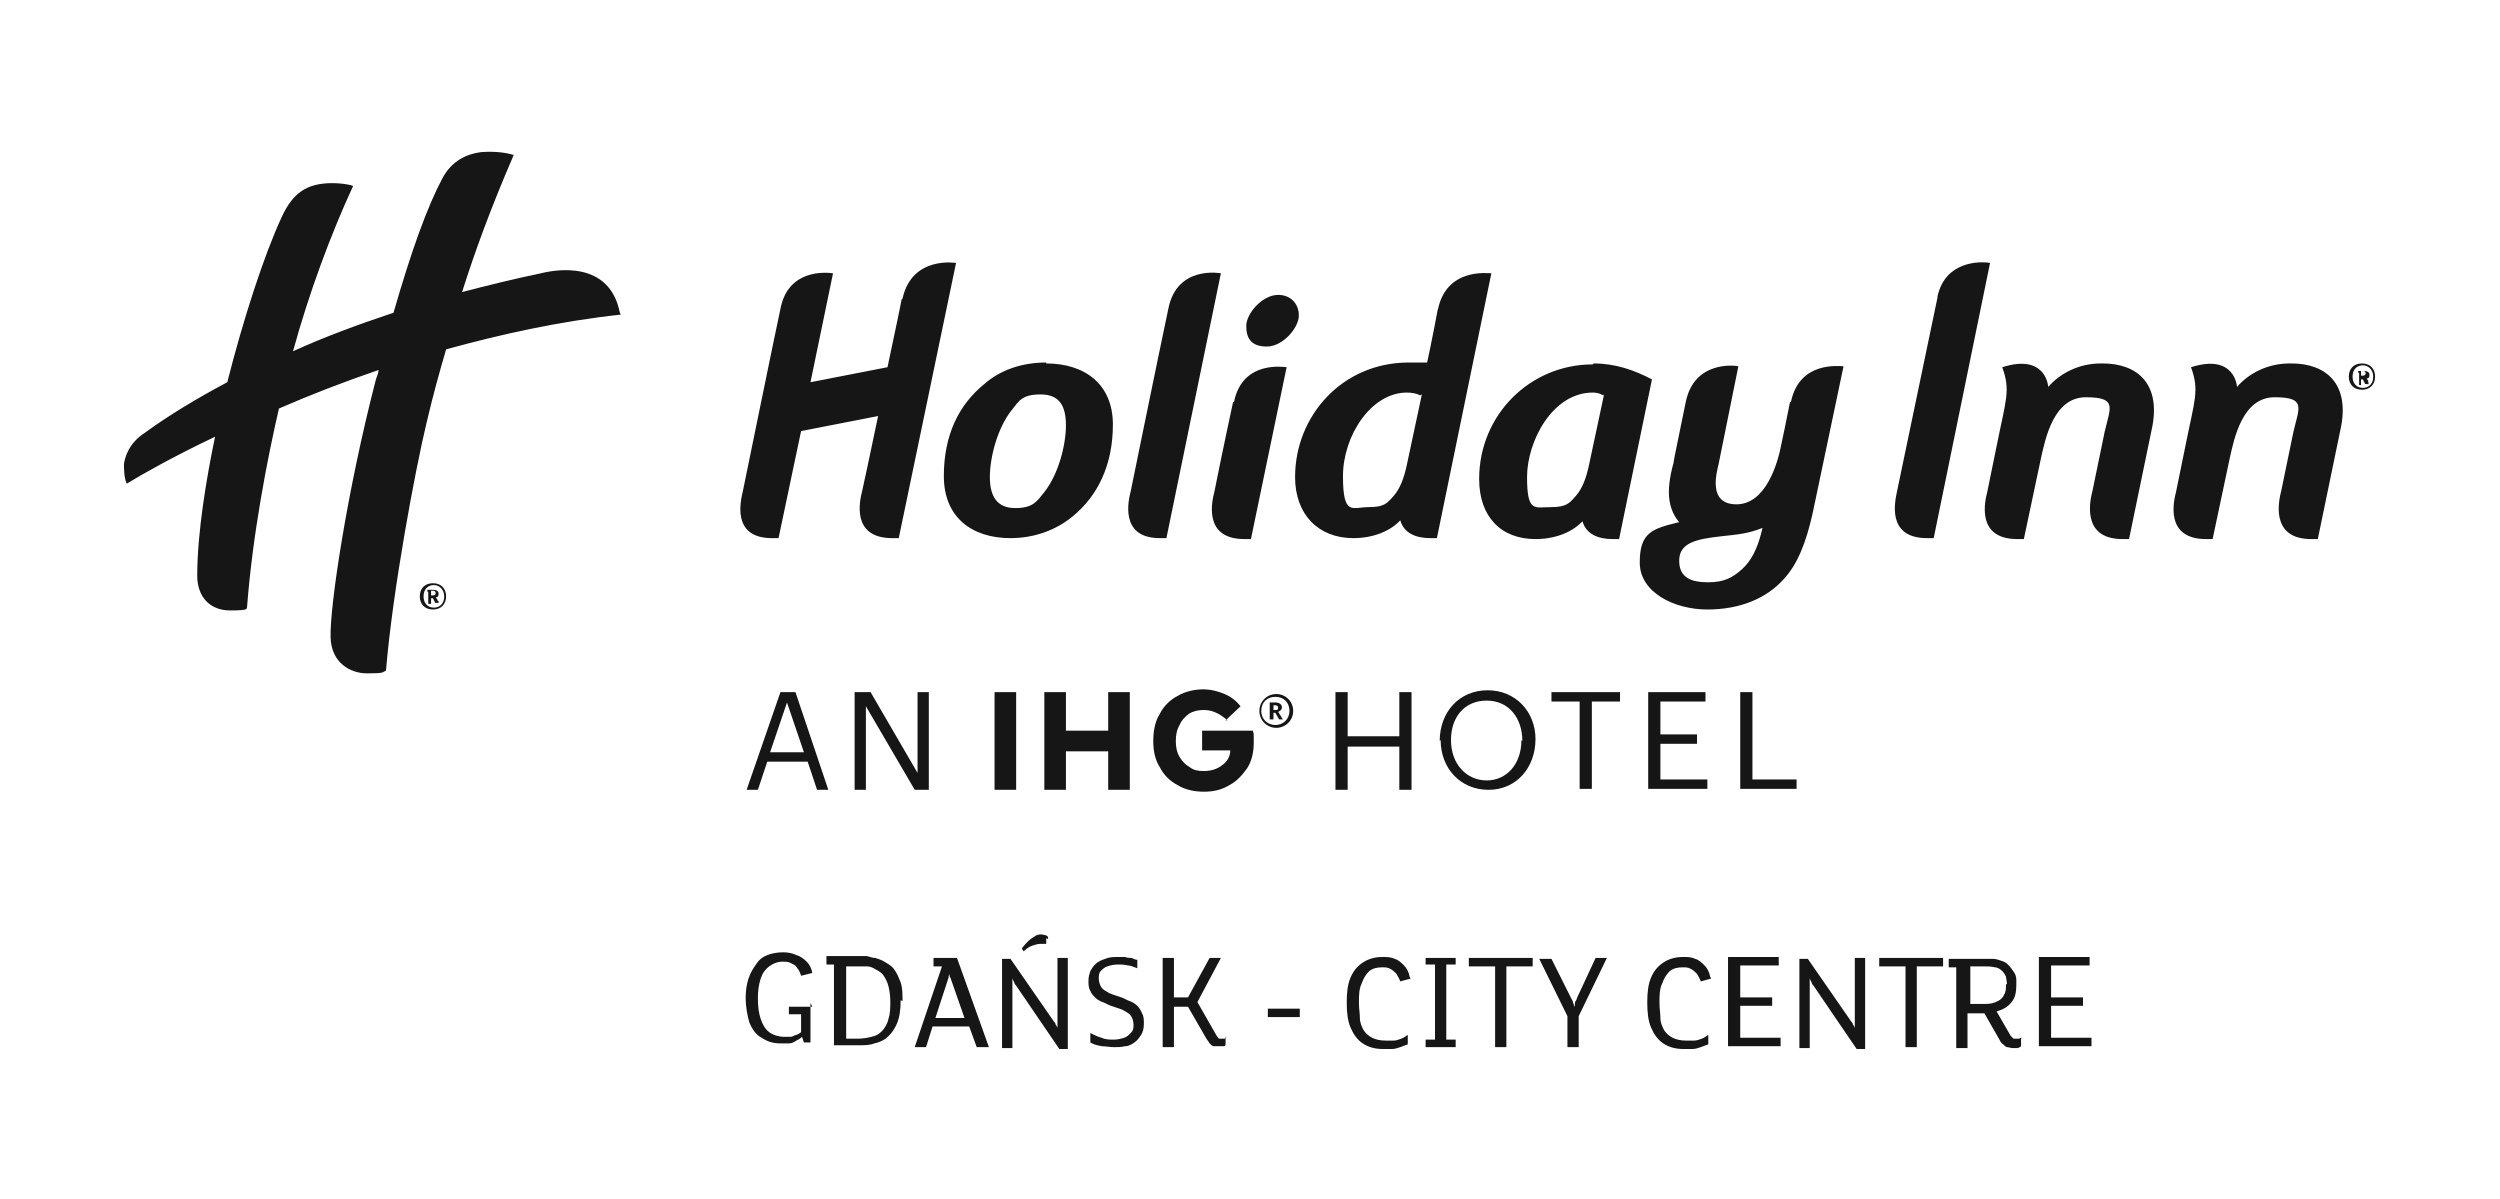 <svg xmlns="http://www.w3.org/2000/svg" id="Warstwa_1" viewBox="0 0 266.2 127.7"><defs><style>      .st0 {        isolation: isolate;      }      .st1 {        fill: #161616;      }    </style></defs><g class="st0"><g id="Layer-1"><path class="st1" d="M136.1,75.4c0-.2-.1-.3-.3-.3h-.2v.5h.2c.2,0,.3,0,.3-.3h0ZM136.6,76.6h-.4l-.4-.7h-.2v.7h-.4v-1.8h.6c.4,0,.7.2.7.5h0c0,.3-.2.4-.4.5l.5.8ZM137.3,75.7c0-.9-.6-1.5-1.5-1.5s-1.5.6-1.5,1.5.7,1.5,1.5,1.5,1.5-.6,1.5-1.5ZM137.7,75.7c0,1-.8,1.8-1.8,1.8s-1.8-.8-1.8-1.8.8-1.8,1.8-1.8,1.8.8,1.8,1.8ZM130.5,76.7l1.6-1.5c-.5-.6-1-1-1.7-1.3-.7-.3-1.5-.5-2.3-.5s-1.9.2-2.7.7c-.8.4-1.5,1.1-1.9,1.9-.5.8-.7,1.8-.7,2.9s.2,2,.7,2.8c.4.8,1.1,1.5,1.9,1.9.8.5,1.8.7,2.8.7s1.9-.2,2.7-.7c.8-.4,1.4-1.1,1.9-1.8.5-.8.7-1.7.7-2.8s0-.8-.1-1.2h-5.4v2.1h3c0,.6-.3,1.2-.9,1.6-.5.4-1.2.6-1.9.6s-1.1-.1-1.5-.4c-.5-.3-.8-.6-1.1-1.1-.3-.5-.4-1.1-.4-1.7s.1-1.2.4-1.7c.2-.5.6-.9,1-1.2.5-.3,1-.4,1.6-.4.9,0,1.7.4,2.5,1.1ZM111.2,73.7h2.3v4.1h4.5v-4.1h2.3v10.4h-2.3v-4.1h-4.5v4.1h-2.3v-10.4ZM108.2,84.1h-2.3v-10.4h2.3v10.4ZM91.1,73.7h1.6l5,8.6v-8.6h1.2v10.4h-1.5l-5.2-8.9v8.9h-1.2v-10.4ZM82,80.1h3.6l-1.8-5.3-1.8,5.3ZM83,73.7h1.7l3.5,10.4h-1.2l-1-3h-4.3l-1,3h-1.2l3.6-10.4ZM185.3,73.7h1.3v9.3h4.7v1h-6v-10.4ZM175.5,73.7h6.1v1h-4.8v3.5h3.9v1h-3.9v3.8h5v1h-6.3v-10.4ZM168.2,74.7h-3v-1h7.3v1h-3v9.3h-1.3v-9.3ZM162.1,78.9h0c0-2.4-1.4-4.3-3.8-4.3s-3.8,1.8-3.8,4.2h0c0,2.6,1.7,4.3,3.8,4.3s3.7-1.7,3.7-4.3ZM153.3,78.9h0c0-3.1,2.1-5.4,5.1-5.4s5.1,2.3,5.1,5.2h0c0,3-2,5.4-5,5.4s-5.1-2.3-5.1-5.3ZM142.2,73.7h1.3v4.7h5.5v-4.7h1.3v10.4h-1.3v-4.6h-5.5v4.6h-1.3v-10.4Z"></path><path class="st1" d="M46.4,63.2c0-.2-.1-.3-.3-.3h-.2v.5h.2c.2,0,.3-.1.3-.3ZM46.6,64s0,0,.1,0v.2c0,0-.1,0-.2,0-.1,0-.2,0-.2-.1l-.2-.4h-.2v.6h-.3v-1.3h-.1v-.2h.6c.3,0,.6.1.6.4s-.1.4-.3.4l.2.3c0,0,0,0,0,0ZM47.3,63.5c0-.7-.5-1.2-1.1-1.2s-1.1.4-1.1,1.2.5,1.2,1.1,1.2,1.1-.4,1.1-1.2ZM47.5,63.5c0,.8-.5,1.4-1.4,1.4s-1.4-.6-1.4-1.4.5-1.4,1.4-1.4,1.4.6,1.4,1.4ZM251.9,39.8c0-.2-.1-.3-.3-.3h-.2v.5h.2c.2,0,.3-.1.3-.3ZM252.1,40.7s0,0,.1,0v.2c0,0-.1,0-.2,0-.1,0-.2,0-.2-.1l-.2-.4h-.2v.6h-.2v-1.3h-.1v-.2h.6c.3,0,.6.1.6.4s-.1.4-.3.4l.2.3c0,0,0,0,0,0ZM252.7,40.1c0-.7-.5-1.2-1.1-1.2s-1.1.4-1.1,1.2.5,1.2,1.1,1.2,1.1-.4,1.1-1.2ZM252.9,40.1c0,.8-.5,1.4-1.4,1.4s-1.4-.6-1.4-1.4.5-1.4,1.4-1.4,1.4.6,1.4,1.4ZM66,33.3c-1.1-5.6-6.8-4.6-8.4-4.2-2.9.6-5.7,1.3-8.4,2,1.4-4.4,3-8.8,5.5-14.6-1-.3-2.2-.4-3.5-.3-1.5.2-3.1.9-4.1,2.8-1.6,3-3.3,7.7-5.2,14.3-3.9,1.3-7.4,2.6-10.7,4.1,1.7-6.2,4-12.4,6.4-17.6-.5-.2-1.5-.3-2.2-.3-2.7,0-4.2,1-5.4,3.6-1.9,4.1-4.1,10.9-5.8,17.6-3.2,1.7-6.2,3.5-8.8,5.4-1.7,1.1-2.1,2.6-2.2,3.3,0,.5,0,1.5.3,2.1,1.8-1.1,5-2.9,9.4-5-.9,4.3-1.9,10.2-1.9,14.8,0,2.3,1.4,3.7,3.5,3.7s1.7-.2,1.8-.3c.6-7.9,2.2-16,3.4-21.2,3.2-1.4,6.8-2.8,10.6-4.1,0,.4-.2.7-.3,1.1-3,11.6-4.9,24-4.8,27.4.1,2.7,2.1,3.8,3.9,3.8s1.6-.1,2-.3c.7-8.5,3.1-21.3,4.3-26.3.7-3,1.4-5.5,2.1-7.9,5.8-1.6,12.1-3,18.6-3.7ZM169.7,38.7c2.3,0,4.3.7,6.2,1.7l-3.5,17h-.7c-1.5,0-2.8-.5-3.2-1.9-1,1.1-2.8,1.9-5,1.9-3.7,0-6-2.4-6-6.4,0-6.8,5.4-12.2,12.1-12.2ZM170.7,42.1c-.3-.2-.7-.3-1.1-.3-4.3,0-7,5.2-7,9s.8,3.2,2.5,3.2,2-.4,2.7-1.2c.7-.8,1.1-1.9,1.4-3.3l1.6-7.5ZM151.2,42.1c-.3-.2-.9-.3-1.4-.3-3.8,0-6.8,4.6-6.8,8.9s1,3.3,2.7,3.3,2-.4,2.7-1.2c.7-.8,1.1-1.9,1.4-3.3l1.6-7.5ZM153.1,33c.9-4.5,5.3-3.9,5.7-3.9l-5.8,28.2h-.7c-1.5,0-2.8-.5-3.2-1.9-1,1.1-2.8,1.9-5,1.9-3.7,0-6.2-2.5-6.2-6.5,0-6.5,5-12.2,12.1-12.2s1.4,0,1.9.2c0,.2.8-3.7,1.2-5.9ZM243.8,38.7c-2.4,0-4.4,1.1-5.6,2.5,0,0-.2-3.6-4.9-2.1.9,2.5.4,3.4-.6,8.4l-1,4.9c-.2.8-1.3,5,3.2,5h.7l1.8-8.5c.5-2.3,1.4-6.6,4.8-6.6s2.6,1.1,2,3.7l-1.3,6.3c-.2.8-1.3,5.1,3.2,5.1h.7l2.4-11.6c1.1-4.9-1.5-7.1-5.2-7.1ZM96,31.9c-.2,1.1-.7,3.4-1.5,7.2l-8.2,1.6,2.4-11.6c-.7-.1-4.8-.5-5.6,3.8-.3,1.3-4,19.4-4,19.4-.2.9-1.3,5,3.1,5h.7l2.4-11.4,8.2-1.6c-.8,3.9-1.7,8-1.7,8-.2.8-1.3,5,3.2,5h.7l6.1-29.3s-4.7-.8-5.7,3.8ZM223.7,38.7c-2.4,0-4.4,1.1-5.6,2.5,0,0-.2-3.6-4.9-2.1.9,2.5.4,3.4-.6,8.4l-1,4.9c-.2.8-1.3,5,3.2,5h.7l1.8-8.5c.5-2.3,1.4-6.6,4.8-6.6s2.6,1.1,2,3.7l-1.3,6.3c-.2.8-1.3,5.1,3.2,5.1h.7l2.4-11.6c1.1-4.9-1.5-7.1-5.2-7.1ZM206.3,31.7c-.7,3.4-4.3,20.6-4.3,20.6-.2,1-1.2,5,3.2,5h.7l6-29.3c-1.1-.2-4.8-.2-5.6,3.6ZM190.7,42.8c.9-4.4,5.2-3.8,5.6-3.8l-3.3,15.7c-.7,3.1-1.6,5.4-3.1,7-1.8,2-4.6,3.2-8.1,3.2s-7.2-1.8-7.2-5,1.3-3.6,4.2-4.3c-.7-.8-1.1-1.9-1.1-3.2s.4-2.8.5-3.1c0-.3.6-3,1.3-6.5.9-4.4,5.2-3.9,5.6-3.8l-2.1,10.4c-.2.9-1.2,4.3,1.9,4.3s4.4-4.3,4.8-6.5c0,0,.6-2.8.9-4.4ZM187.7,56.2c-1.5.6-2.5.7-4.4.9-2.7.3-4.5.7-4.5,2.6s1.4,2.3,3.1,2.3,2.6-.5,3.6-1.4c1-.9,1.6-2.2,2-3.7l.2-.8ZM111.4,38.7c4.1,0,7.1,2.2,7.1,6.5s-1.6,7.6-4.3,9.8c-1.7,1.4-4,2.3-6.6,2.3-4.1,0-7.1-2.2-7.1-6.6s1.6-7.6,4.3-9.8c1.7-1.5,4-2.3,6.6-2.3ZM111.2,52.4c1.5-1.9,2.3-5,2.3-7.1s-.7-3.3-2.7-3.3-2.3.7-3.1,1.7c-1.5,1.9-2.3,5-2.3,7.1s.8,3.3,2.7,3.3,2.3-.7,3.1-1.7ZM131.3,42.8c-1,4.6-2,9.6-2,9.6-.2.8-1.3,5,3.2,5h.7l3.8-18.3c-.2,0-4.7-.8-5.6,3.7ZM124.4,32.9c-1,4.7-4,19.4-4,19.4-.2.8-1.3,5,3.1,5h.7l5.8-28.2s-4.7-.9-5.6,3.8ZM136.1,31.4c1.3,0,2.2.9,2.2,2.2s-1.7,3.3-3.4,3.3-2.2-.9-2.2-2.2,1.7-3.3,3.4-3.3"></path><path class="st1" d="M86.5,107.2h-2.5v.8h1.3v1.9c-.1.1-.3.2-.5.3-.2,0-.4.2-.6.2-.2,0-.5,0-.7,0-.6,0-1.2-.2-1.6-.5-.4-.3-.7-.8-.9-1.4-.2-.6-.3-1.3-.3-2.2,0-.8.1-1.5.3-2.1.2-.6.5-1,.9-1.3.4-.3.9-.5,1.4-.5.4,0,.7,0,1,.2.3.1.5.3.6.5.2.2.3.5.4.8l1.2-.3c-.1-.5-.3-.9-.6-1.2-.3-.3-.7-.6-1.1-.7-.4-.2-.9-.3-1.4-.3-.6,0-1.2.1-1.7.3-.5.2-.9.5-1.2,1-.3.4-.6.9-.8,1.5-.2.6-.3,1.3-.3,2,0,1.1.2,2,.4,2.7.3.7.7,1.3,1.3,1.6.6.4,1.2.6,2,.6.3,0,.7,0,.9,0,.3,0,.5-.1.8-.3.2-.1.4-.2.6-.4l.2.6h.7v-4.2ZM96.1,106.6c0-.8,0-1.4-.2-2-.2-.5-.4-1-.7-1.4-.3-.4-.7-.6-1.2-.9-.2-.1-.5-.2-.8-.3-.3,0-.5-.1-.9-.2-.3,0-.7,0-1.1,0h-3.2v.9h.8v8.6h2.6c.7,0,1.2,0,1.7-.2.5-.1.9-.3,1.2-.5.5-.4.9-.9,1.2-1.6.3-.7.4-1.5.4-2.5ZM94.8,106.6c0,.7,0,1.3-.2,1.9-.1.5-.4,1-.7,1.3-.3.3-.6.5-1.1.6-.4.1-.9.2-1.5.2h-1.2v-7.7h1c.5,0,.9,0,1.2,0,.3,0,.6.1.9.3.4.2.7.4.9.7.2.3.4.7.5,1.1.1.4.2,1,.2,1.6ZM101.8,102h-2.4v.9h.9l-2.9,8.6h1.2l.7-2.2h3.9l.8,2.2h1.3l-3.4-9.5ZM99.6,108.4l1.4-4.3c0,0,0-.2.1-.4,0-.2,0-.3,0-.5h0c0,.2,0,.3,0,.5,0,.2,0,.3.1.4l1.5,4.3h-3.3ZM113.7,102h-1.1v7.5c0-.1-.1-.3-.2-.4,0-.2-.2-.3-.3-.5l-4.5-6.5h-.9v9.5h1.1v-7.5c0,.2.1.3.2.5,0,.2.2.3.3.5l4.5,6.6h.9v-9.5ZM111.6,100c0-.2,0-.3-.2-.4-.1,0-.3-.1-.5-.1-.2,0-.5,0-.7.2-.2.1-.5.3-.7.5-.2.2-.5.5-.7.8l.2.3c.3-.3.6-.5.9-.6.3-.1.6-.2.9-.2s.2,0,.3,0c.1,0,.2,0,.3,0,0,0,0,0,0-.2,0,0,0-.1,0-.2,0,0,0-.1,0-.2ZM121.8,109c0-.4,0-.8-.2-1.1-.1-.3-.3-.6-.5-.8-.2-.2-.5-.4-.8-.5-.3-.1-.6-.3-.9-.4-.3-.1-.6-.2-.9-.3-.3-.1-.5-.2-.8-.4-.2-.1-.4-.3-.5-.5-.1-.2-.2-.5-.2-.8,0-.3,0-.6.2-.8.2-.2.4-.4.7-.5.3-.1.7-.2,1.1-.2.4,0,.7,0,1.1.1.3,0,.7.2,1,.3v-.9c-.2,0-.4-.1-.6-.2-.2,0-.5,0-.7-.1-.2,0-.5,0-.7,0-.5,0-1,0-1.4.2-.4.1-.8.3-1.1.6-.2.2-.4.5-.5.7-.1.3-.2.6-.2,1,0,.4,0,.8.2,1.1.1.3.3.5.5.7.2.2.5.4.8.5.3.1.6.3.9.4.3.1.6.2.9.3.3.1.5.2.8.4.2.1.4.3.5.5.1.2.2.5.2.8,0,.3,0,.6-.3.9-.2.2-.4.4-.7.5-.3.1-.7.2-1.1.2s-.9,0-1.3-.2c-.4-.1-.8-.3-1.2-.5v1c.3.2.7.3,1.2.4.4,0,.9.1,1.3.1.4,0,.8,0,1.2-.1.4,0,.7-.2,1-.4.3-.2.5-.5.7-.8.2-.3.3-.7.3-1.2ZM130.6,110.5c0,0-.1,0-.2.1,0,0-.2,0-.3,0-.1,0-.2,0-.3,0,0,0-.2-.2-.3-.4l-2-3.5,2.5-4.7h-1.2l-2.3,4.2h-1.5v-4.2h-1.2v9.5h1.2v-4.3h1.5l1.9,3.3c.1.2.3.4.4.6.1.1.3.3.4.3.2,0,.3,0,.5,0,.2,0,.3,0,.5,0,.1,0,.3,0,.3-.2v-.8ZM138.4,107.4h-3.4v.9h3.4v-.9ZM150.1,104c-.1-.5-.3-.9-.6-1.2-.3-.3-.6-.6-1-.7-.4-.2-.8-.2-1.3-.2-.8,0-1.5.2-2.1.6-.6.4-1,.9-1.3,1.6-.3.7-.4,1.6-.4,2.6,0,1.1.1,2,.4,2.7.3.7.7,1.3,1.3,1.7.6.4,1.3.6,2.2.6.3,0,.6,0,.9,0,.3,0,.6-.1.9-.2.3-.1.5-.2.8-.3v-1c-.2.1-.4.3-.7.4-.3.1-.5.2-.8.2-.3,0-.6,0-.9,0-.5,0-1-.1-1.4-.3-.4-.2-.7-.5-.9-.8-.2-.4-.4-.8-.4-1.3,0-.5-.1-1-.1-1.6,0-.8,0-1.5.3-2.1.2-.6.5-1,.8-1.3.4-.3.8-.4,1.4-.4.3,0,.6,0,.9.2.2.1.4.3.6.5.1.2.3.5.4.8l1.1-.3ZM155,110.7h-1v-8h1v-.7h-3.2v.7h1v8h-1v.8h3.2v-.8ZM163.2,102h-6.8v.9h2.8v8.6h1.2v-8.6h2.8v-.9ZM169.9,102l-2,4.3c0,.2-.2.3-.2.5,0,.2,0,.3-.1.4h0c0-.1,0-.3-.1-.4,0-.2-.1-.3-.2-.5l-2.1-4.2h-1.3l3,6.1v3.3h1.2v-3.3l3-6.2h-1.2ZM182.1,104c-.1-.5-.3-.9-.6-1.2-.3-.3-.6-.6-1-.7-.4-.2-.8-.2-1.3-.2-.8,0-1.5.2-2.1.6-.6.4-1,.9-1.3,1.6-.3.7-.4,1.6-.4,2.6,0,1.1.1,2,.4,2.7.3.7.7,1.3,1.3,1.7.6.4,1.3.6,2.2.6.3,0,.6,0,.9,0,.3,0,.6-.1.9-.2.3-.1.5-.2.8-.3v-1c-.2.1-.4.3-.7.4-.3.1-.5.2-.8.2-.3,0-.6,0-.9,0-.5,0-1-.1-1.4-.3-.4-.2-.7-.5-.9-.8-.2-.4-.4-.8-.4-1.3,0-.5-.1-1-.1-1.6,0-.8,0-1.5.3-2.1.2-.6.5-1,.8-1.3.4-.3.8-.4,1.4-.4.3,0,.6,0,.9.2.2.1.4.3.6.5.1.2.3.5.4.8l1.1-.3ZM185.3,110.6v-3.5h3.4v-.9h-3.4v-3.4h4.1v-.9h-5.4v9.5h5.6v-.9c.1,0-4.4,0-4.4,0ZM198.6,102h-1.1v7.5c0-.1-.1-.3-.2-.4,0-.2-.2-.3-.3-.5l-4.5-6.5h-.9v9.5h1.1v-7.5c0,.2.1.3.2.5,0,.2.2.3.3.5l4.5,6.6h.9v-9.5ZM206.9,102h-6.8v.9h2.8v8.6h1.2v-8.6h2.8v-.9ZM215.3,110.5c0,0-.2,0-.3.1,0,0-.2,0-.3,0-.1,0-.2,0-.3,0,0,0-.2-.2-.3-.3l-1.5-2.6c.7-.2,1.2-.5,1.6-1,.4-.5.5-1.1.5-1.9s0-.8-.2-1.2c-.2-.3-.4-.6-.7-.9-.2-.2-.4-.3-.7-.4-.3-.1-.6-.2-.9-.2-.3,0-.7,0-1.1,0h-3.6v.9h.8v8.6h1.2v-3.7h1.8l1.6,2.8c.1.2.2.4.4.5.1.1.3.3.4.3.2,0,.4.1.6.1.2,0,.3,0,.5,0,.1,0,.3-.1.4-.2v-.8ZM213.6,104.8c0,.4,0,.8-.2,1.1-.1.3-.4.6-.7.7-.3.2-.8.3-1.3.3h-1.6v-4h1.4c.5,0,.8,0,1.2.1.3,0,.6.2.8.4.2.2.3.4.4.6,0,.2.1.5.1.8ZM218.4,110.6v-3.5h3.4v-.9h-3.4v-3.4h4.1v-.9h-5.4v9.5h5.6v-.9c.1,0-4.4,0-4.4,0Z"></path></g></g></svg>